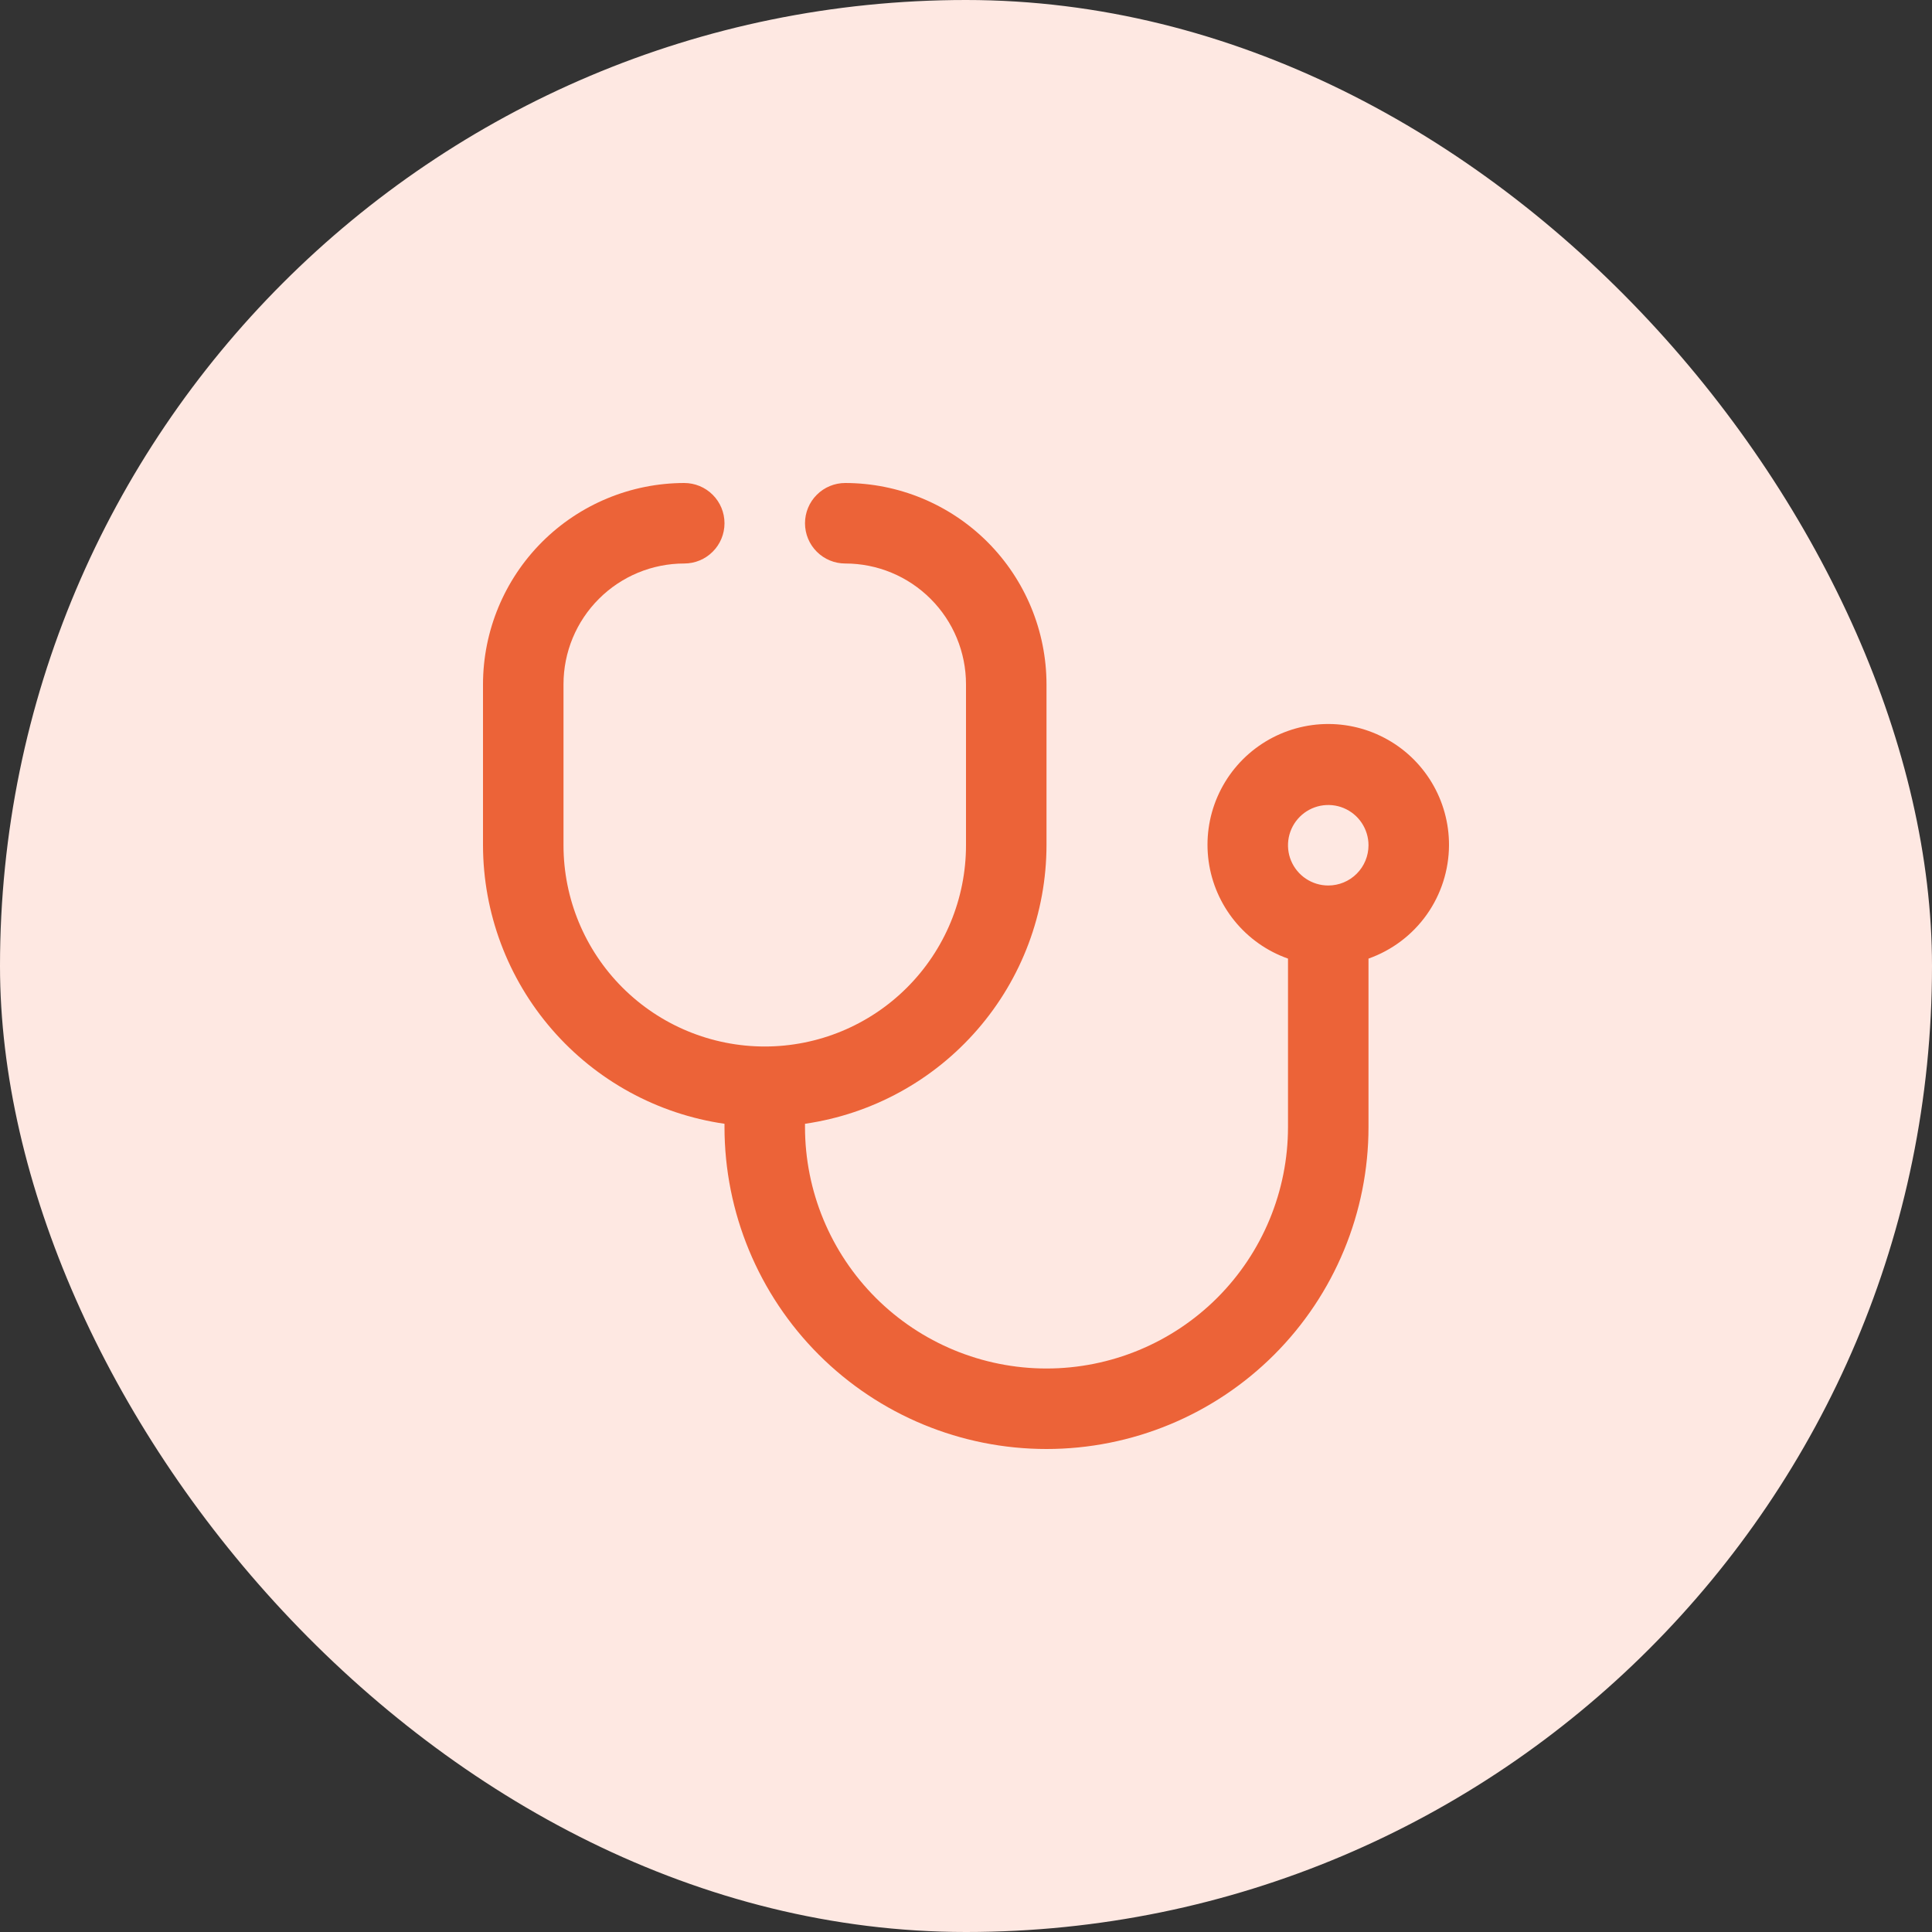 <svg width="48" height="48" viewBox="0 0 48 48" fill="none" xmlns="http://www.w3.org/2000/svg">
<rect x="0" y="0" width="48" height="48" fill="#333333" stroke="none"/>
<rect width="48" height="48" rx="24" fill="#FEE8E2"/>
<g clip-path="url(#clip0_218_1232)">
<path d="M36 21C36.002 20.45 35.853 19.909 35.569 19.438C35.284 18.966 34.876 18.582 34.387 18.328C33.899 18.073 33.35 17.958 32.801 17.994C32.252 18.031 31.723 18.218 31.273 18.535C30.823 18.851 30.469 19.286 30.249 19.791C30.029 20.296 29.953 20.851 30.028 21.397C30.103 21.942 30.327 22.456 30.675 22.883C31.022 23.31 31.481 23.633 32 23.816V28C32 29.591 31.368 31.117 30.243 32.243C29.117 33.368 27.591 34 26 34C24.409 34 22.883 33.368 21.757 32.243C20.632 31.117 20 29.591 20 28V27.92C21.664 27.679 23.186 26.847 24.287 25.576C25.389 24.306 25.997 22.681 26 21V17C25.998 15.674 25.471 14.404 24.534 13.466C23.596 12.529 22.326 12.002 21 12C20.735 12 20.48 12.105 20.293 12.293C20.105 12.48 20 12.735 20 13C20 13.265 20.105 13.52 20.293 13.707C20.48 13.895 20.735 14 21 14C21.796 14 22.559 14.316 23.121 14.879C23.684 15.441 24 16.204 24 17V21C24 22.326 23.473 23.598 22.535 24.535C21.598 25.473 20.326 26 19 26C17.674 26 16.402 25.473 15.464 24.535C14.527 23.598 14 22.326 14 21V17C14 16.204 14.316 15.441 14.879 14.879C15.441 14.316 16.204 14 17 14C17.265 14 17.52 13.895 17.707 13.707C17.895 13.52 18 13.265 18 13C18 12.735 17.895 12.48 17.707 12.293C17.52 12.105 17.265 12 17 12C15.674 12.002 14.404 12.529 13.466 13.466C12.529 14.404 12.002 15.674 12 17L12 21C12.003 22.681 12.611 24.306 13.713 25.576C14.814 26.847 16.336 27.679 18 27.92V28C18 30.122 18.843 32.157 20.343 33.657C21.843 35.157 23.878 36 26 36C28.122 36 30.157 35.157 31.657 33.657C33.157 32.157 34 30.122 34 28V23.816C34.583 23.61 35.088 23.229 35.446 22.725C35.804 22.221 35.997 21.618 36 21ZM33 22C32.802 22 32.609 21.941 32.444 21.831C32.28 21.722 32.152 21.565 32.076 21.383C32 21.2 31.981 20.999 32.019 20.805C32.058 20.611 32.153 20.433 32.293 20.293C32.433 20.153 32.611 20.058 32.805 20.019C32.999 19.981 33.2 20 33.383 20.076C33.565 20.152 33.722 20.28 33.831 20.444C33.941 20.609 34 20.802 34 21C34 21.265 33.895 21.52 33.707 21.707C33.52 21.895 33.265 22 33 22Z" fill="#EC6338"/>
</g>
<defs>
<clipPath id="clip0_218_1232">
<rect width="24" height="24" fill="white" transform="translate(12 12)"/>
</clipPath>
</defs>
</svg>
